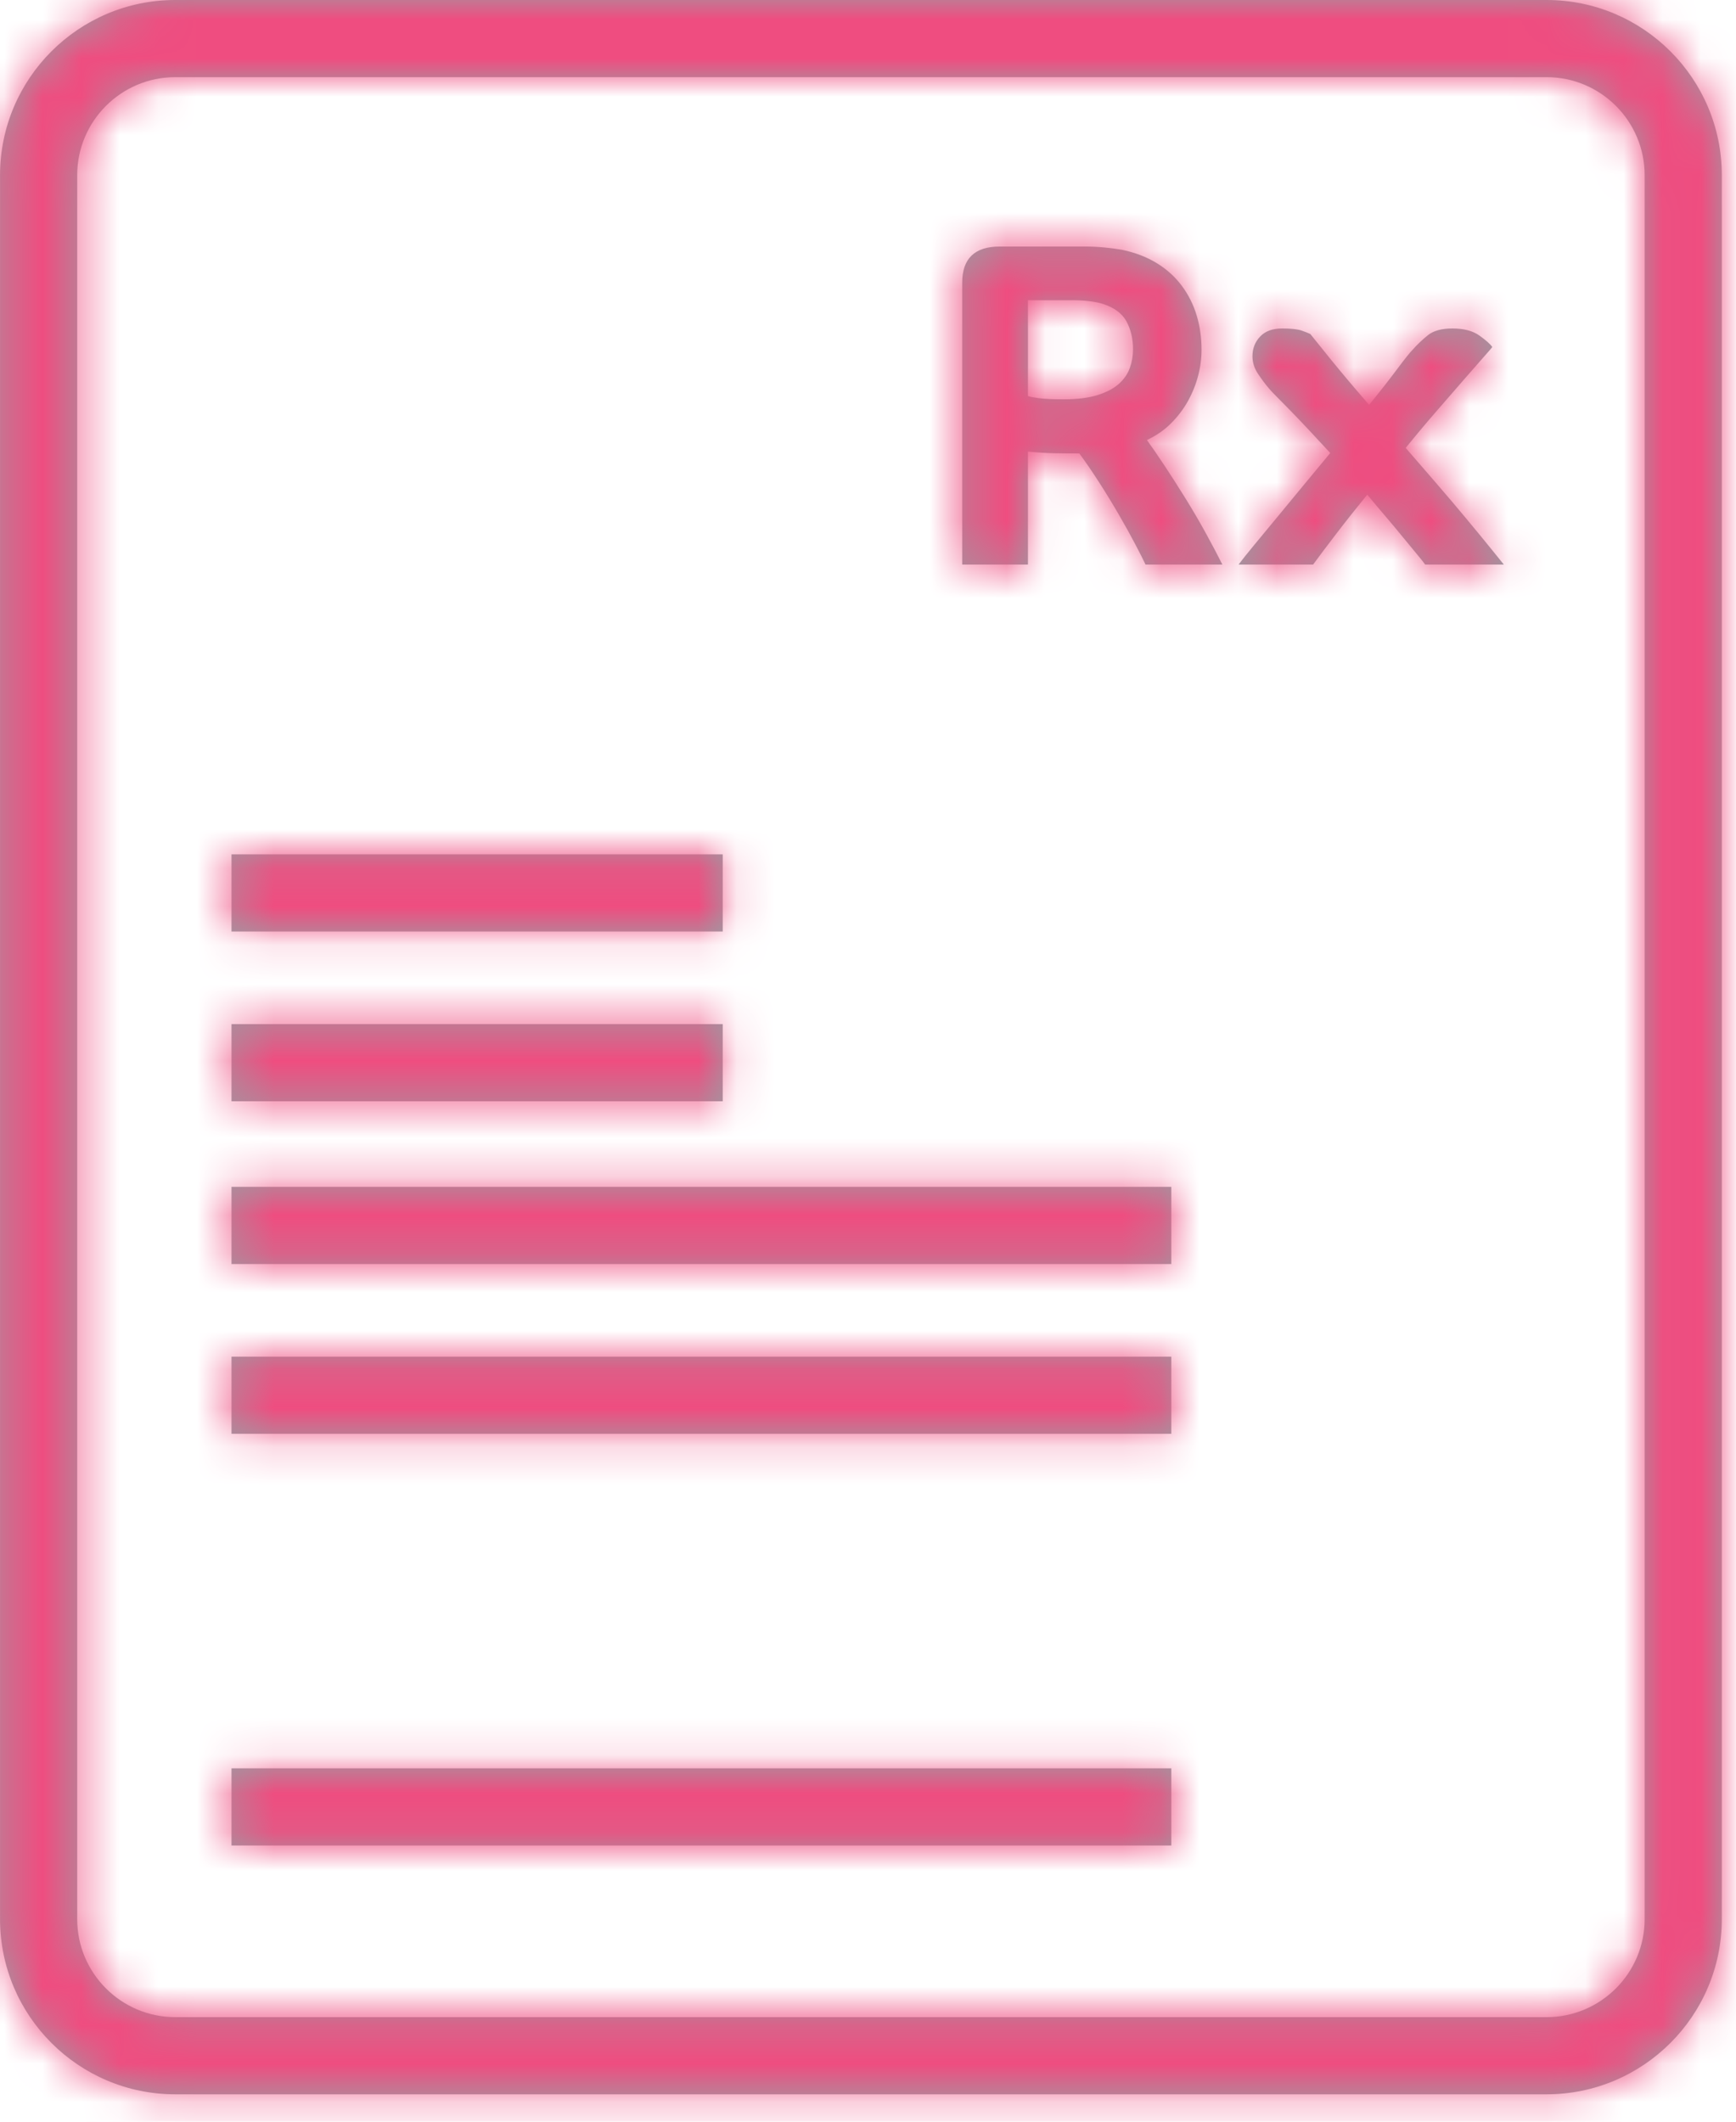 <?xml version="1.0" encoding="UTF-8"?>
<svg width="45px" height="55px" viewBox="0 0 45 55" version="1.1" xmlns="http://www.w3.org/2000/svg" xmlns:xlink="http://www.w3.org/1999/xlink">
    <title>icons/color/pink copy 2</title>
    <defs>
        <path d="M39.033,14.197 C39.205,14.409 39.323,14.555 39.387,14.635 L37.347,14.635 C37.315,14.587 37.247,14.501 37.143,14.377 C37.039,14.253 36.917,14.105 36.777,13.933 C36.637,13.761 36.485,13.579 36.321,13.387 C36.157,13.195 35.999,13.007 35.847,12.823 C35.559,13.175 35.291,13.513 35.043,13.837 C34.795,14.161 34.595,14.427 34.443,14.635 L32.511,14.635 C32.607,14.507 32.741,14.339 32.913,14.131 C33.085,13.923 33.277,13.691 33.489,13.435 C33.7,13.179 33.927,12.905 34.167,12.613 C34.407,12.321 34.647,12.031 34.887,11.743 C34.703,11.543 34.523,11.349 34.347,11.161 C34.171,10.973 34.011,10.805 33.867,10.657 C33.723,10.509 33.601,10.385 33.501,10.285 C33.401,10.185 33.335,10.115 33.303,10.075 C33.207,9.963 33.111,9.835 33.015,9.691 C32.919,9.547 32.871,9.395 32.871,9.235 C32.871,9.035 32.937,8.865 33.069,8.725 C33.201,8.585 33.391,8.515 33.639,8.515 C33.871,8.515 34.039,8.533 34.143,8.569 C34.247,8.605 34.323,8.635 34.371,8.659 C34.459,8.771 34.641,8.997 34.917,9.337 C35.193,9.677 35.519,10.063 35.895,10.495 C36.175,10.151 36.415,9.845 36.615,9.577 C36.815,9.309 36.947,9.143 37.011,9.079 C37.138,8.935 37.275,8.805 37.419,8.689 C37.563,8.573 37.775,8.515 38.055,8.515 C38.351,8.515 38.585,8.577 38.757,8.701 C38.929,8.825 39.039,8.923 39.087,8.995 C39.079,9.011 39.009,9.093 38.877,9.241 C38.745,9.389 38.575,9.583 38.367,9.823 C38.158,10.063 37.921,10.337 37.653,10.645 C37.385,10.953 37.115,11.275 36.843,11.611 C37.107,11.915 37.377,12.227 37.653,12.547 C37.929,12.867 38.185,13.169 38.421,13.453 C38.657,13.737 38.861,13.985 39.033,14.197 L39.033,14.197 Z M29.691,9.541 C29.635,9.697 29.539,9.835 29.403,9.955 C29.267,10.075 29.083,10.171 28.851,10.243 C28.619,10.315 28.327,10.351 27.975,10.351 C27.687,10.351 27.471,10.341 27.327,10.321 C27.183,10.301 27.091,10.283 27.051,10.267 L27.051,7.783 L28.227,7.783 C28.363,7.783 28.501,7.791 28.641,7.807 C28.781,7.823 28.899,7.847 28.995,7.879 C29.291,7.975 29.495,8.127 29.607,8.335 C29.719,8.543 29.775,8.783 29.775,9.055 C29.775,9.223 29.747,9.385 29.691,9.541 L29.691,9.541 Z M31.149,12.943 C30.961,12.639 30.777,12.351 30.597,12.079 C30.417,11.807 30.263,11.583 30.135,11.407 C30.375,11.295 30.583,11.151 30.759,10.975 C30.935,10.799 31.081,10.607 31.197,10.399 C31.313,10.191 31.401,9.973 31.461,9.745 C31.521,9.517 31.551,9.291 31.551,9.067 C31.551,8.755 31.509,8.459 31.425,8.179 C31.341,7.899 31.213,7.643 31.041,7.411 C30.869,7.179 30.653,6.983 30.393,6.823 C30.133,6.663 29.831,6.547 29.487,6.475 C29.351,6.451 29.199,6.431 29.031,6.415 C28.863,6.399 28.703,6.391 28.551,6.391 L26.319,6.391 C25.671,6.391 25.347,6.703 25.347,7.327 L25.347,14.635 L27.051,14.635 L27.051,11.707 C27.307,11.731 27.529,11.745 27.717,11.749 C27.905,11.753 28.127,11.755 28.383,11.755 C28.543,11.971 28.713,12.219 28.893,12.499 C29.073,12.779 29.243,13.057 29.403,13.333 C29.563,13.609 29.705,13.865 29.829,14.101 C29.953,14.337 30.043,14.515 30.099,14.635 L32.091,14.635 C31.979,14.411 31.841,14.149 31.677,13.849 C31.513,13.549 31.337,13.247 31.149,12.943 L31.149,12.943 Z M6.406,24.147 L19.139,24.147 L19.139,22.147 L6.406,22.147 L6.406,24.147 Z M6.406,28.548 L19.139,28.548 L19.139,26.548 L6.406,26.548 L6.406,28.548 Z M6.406,32.767 L30.767,32.767 L30.767,30.767 L6.406,30.767 L6.406,32.767 Z M6.406,37.168 L30.767,37.168 L30.767,35.168 L6.406,35.168 L6.406,37.168 Z M6.406,47.84 L30.767,47.84 L30.767,45.84 L6.406,45.84 L6.406,47.84 Z M43.037,49.749 C43.037,51.15 41.897,52.29 40.496,52.29 L4.947,52.29 C3.546,52.29 2.406,51.15 2.406,49.749 L2.406,4.541 C2.406,3.14 3.546,2 4.947,2 L40.496,2 C41.897,2 43.037,3.14 43.037,4.541 L43.037,49.749 Z M40.496,-0 L4.947,-0 C2.443,-0 0.406,2.037 0.406,4.541 L0.406,49.749 C0.406,52.253 2.443,54.29 4.947,54.29 L40.496,54.29 C43,54.29 45.037,52.253 45.037,49.749 L45.037,4.541 C45.037,2.037 43,-0 40.496,-0 L40.496,-0 Z" id="path-1"></path>
    </defs>
    <g id="Desktop" stroke="none" stroke-width="1" fill="none" fill-rule="evenodd">
        <g id="2.0_Profiles_Fiona_Desktop" transform="translate(-730, -1220)">
            <g id="Group-5" transform="translate(230, 646)">
                <g id="Group-12" transform="translate(486, 565)">
                    <g id="icon/Rx">
                        <g id="color/01-Orilissa-Pink" transform="translate(13.595, 9)">
                            <mask id="mask-2" fill="white">
                                <use xlink:href="#path-1"></use>
                            </mask>
                            <use id="Mask" fill="#999FA4" xlink:href="#path-1"></use>
                            <g mask="url(#mask-2)" fill="#EF4D80" id="Rectangle">
                                <g transform="translate(-9, -5)">
                                    <rect x="0" y="0" width="64" height="64"></rect>
                                </g>
                            </g>
                        </g>
                    </g>
                </g>
            </g>
        </g>
    </g>
</svg>